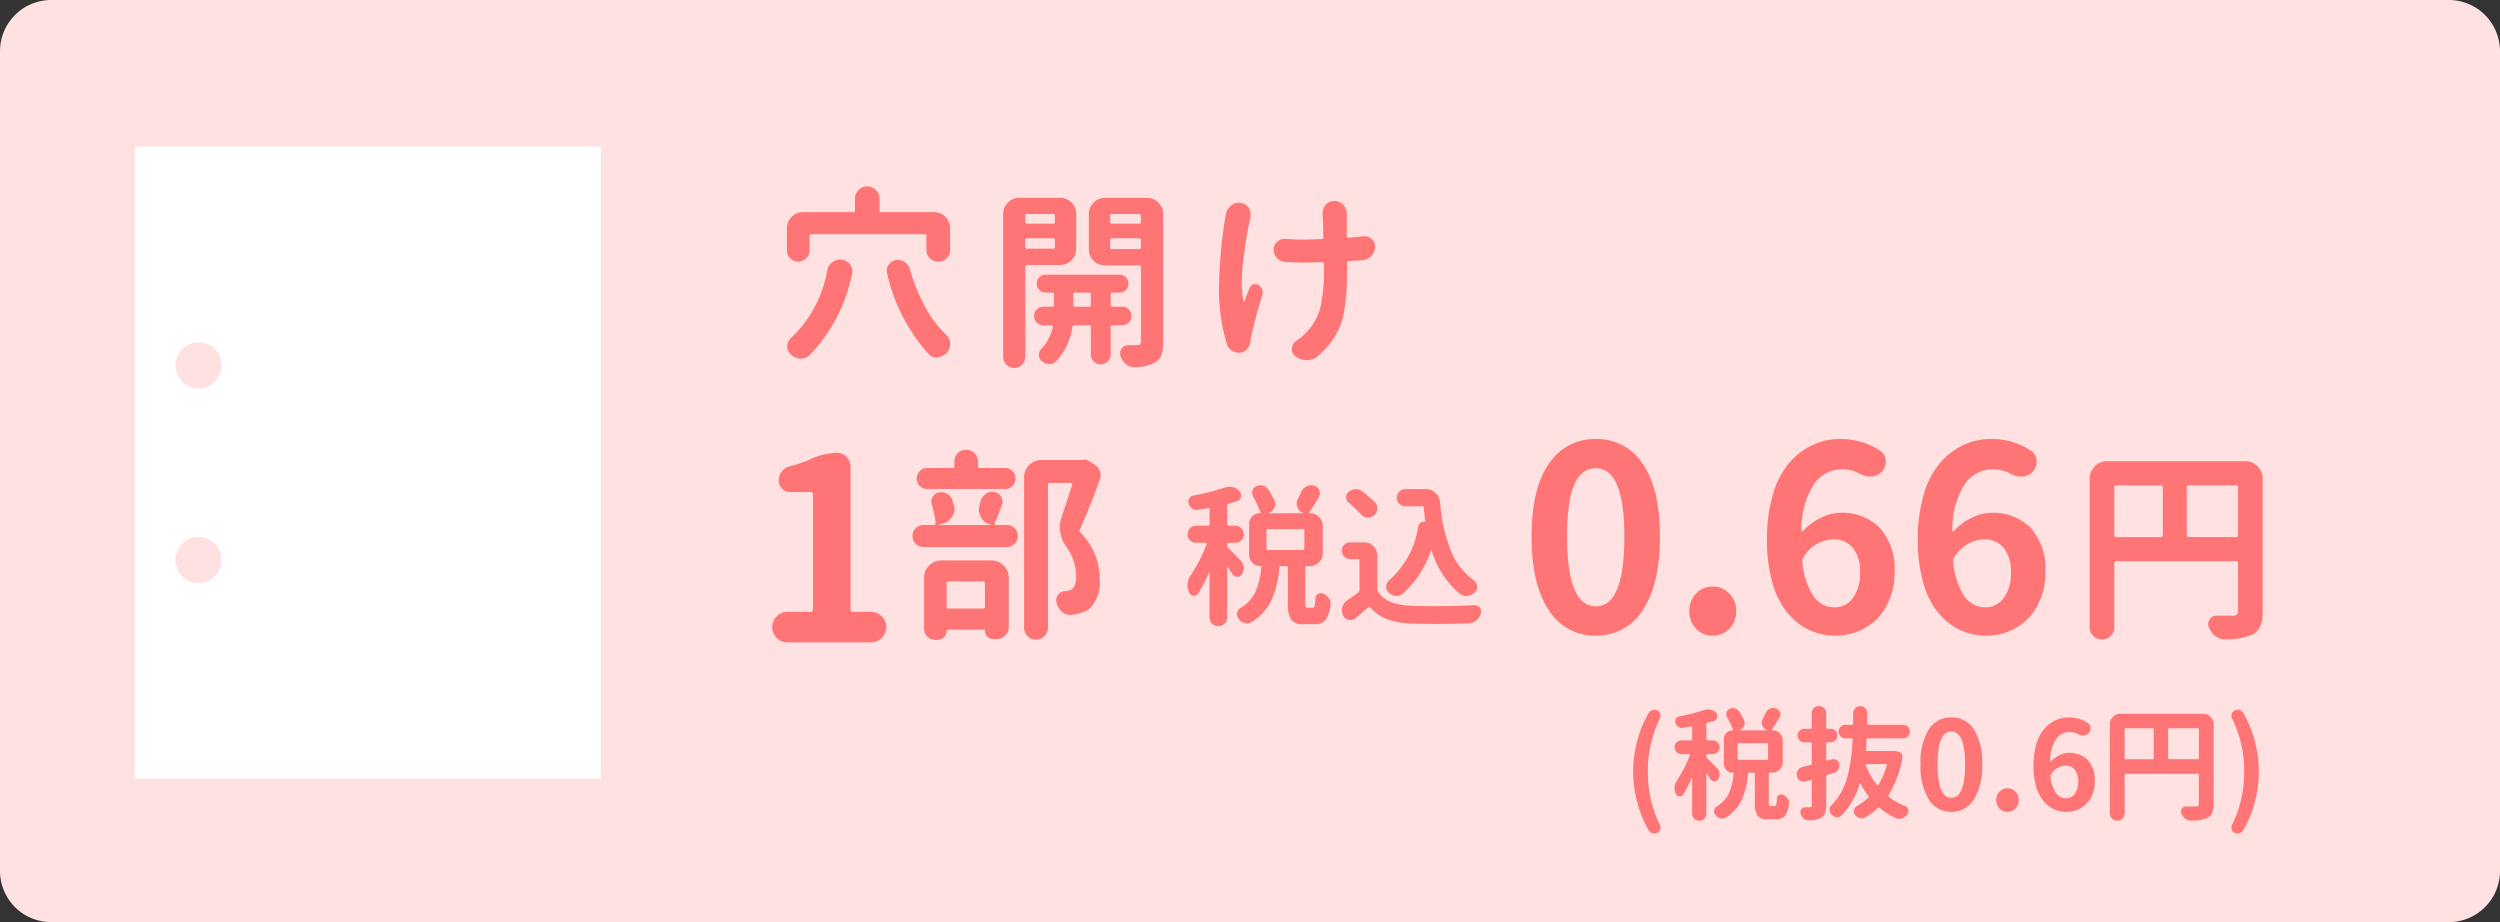 <svg xmlns="http://www.w3.org/2000/svg" width="244" height="90" viewBox="0 0 244 90">
  <rect x="0" y="0" width="244" height="90" fill="#333333" stroke="none"/>
  <g id="グループ_637" data-name="グループ 637" transform="translate(-952.667 -1075.51)">
    <path id="パス_2529" data-name="パス 2529" d="M5,0H239a5,5,0,0,1,5,5V85a5,5,0,0,1-5,5H5a5,5,0,0,1-5-5V5A5,5,0,0,1,5,0Z" transform="translate(952.667 1075.51)" fill="#ffe1e1"/>
    <path id="パス_2537" data-name="パス 2537" d="M3.746-11.438a.16.16,0,0,0-.181.181v1.394a1.062,1.062,0,0,1-.326.778,1.062,1.062,0,0,1-.778.326,1.062,1.062,0,0,1-.778-.326,1.062,1.062,0,0,1-.326-.778v-2.154a1.517,1.517,0,0,1,.461-1.113,1.517,1.517,0,0,1,1.113-.461H7.818A.16.16,0,0,0,8-13.772v-1.14a1.149,1.149,0,0,1,.353-.842,1.149,1.149,0,0,1,.842-.353,1.149,1.149,0,0,1,.842.353,1.149,1.149,0,0,1,.353.842v1.14a.16.16,0,0,0,.181.181h5.14a1.517,1.517,0,0,1,1.113.461,1.517,1.517,0,0,1,.461,1.113v2.1a1.119,1.119,0,0,1-.335.823,1.119,1.119,0,0,1-.823.335,1.119,1.119,0,0,1-.823-.335,1.119,1.119,0,0,1-.335-.823v-1.339a.16.16,0,0,0-.181-.181ZM5.3-7.927a1.32,1.32,0,0,1,.525-.8,1.289,1.289,0,0,1,.742-.235.921.921,0,0,1,.181.018,1.053,1.053,0,0,1,.778.471,1.008,1.008,0,0,1,.217.615,1.122,1.122,0,0,1-.036.271A15.686,15.686,0,0,1,3.529.4a1.181,1.181,0,0,1-.778.308H2.606A1.443,1.443,0,0,1,1.719.271a1,1,0,0,1-.326-.76,1.047,1.047,0,0,1,.38-.832A11.9,11.9,0,0,0,5.3-7.927Zm5.846.344a.82.82,0,0,1-.054-.29,1.048,1.048,0,0,1,.163-.543,1.137,1.137,0,0,1,.706-.489,1.789,1.789,0,0,1,.253-.018,1.113,1.113,0,0,1,.6.181,1.271,1.271,0,0,1,.543.706A17.637,17.637,0,0,0,14.93-4.2a9.978,9.978,0,0,0,1.955,2.552,1.228,1.228,0,0,1,.4.923,1.27,1.27,0,0,1-.29.814,1.386,1.386,0,0,1-.869.489A.839.839,0,0,1,15.962.6a1.064,1.064,0,0,1-.724-.29A17.334,17.334,0,0,1,11.148-7.583Zm16.363-5.646a.16.16,0,0,0-.181-.181H24.8a.16.16,0,0,0-.181.181v.579a.16.16,0,0,0,.181.181H27.33a.16.16,0,0,0,.181-.181Zm-2.9,3.022a.16.16,0,0,0,.181.181H27.33a.16.16,0,0,0,.181-.181v-.652a.16.16,0,0,0-.181-.181H24.8a.16.16,0,0,0-.181.181Zm4.977.2a1.517,1.517,0,0,1-.461,1.113,1.517,1.517,0,0,1-1.113.461H24.8a.16.16,0,0,0-.181.181v8.8a1.026,1.026,0,0,1-.317.751,1.07,1.07,0,0,1-1.52,0,1.026,1.026,0,0,1-.317-.751V-13.41a1.517,1.517,0,0,1,.461-1.113,1.517,1.517,0,0,1,1.113-.461h3.981a1.517,1.517,0,0,1,1.113.461,1.517,1.517,0,0,1,.461,1.113ZM29.3-4.542a.16.16,0,0,0,.181.181h1.357a.16.16,0,0,0,.181-.181V-5.556a.16.16,0,0,0-.181-.181H29.484a.16.16,0,0,0-.181.181Zm5.42.443a.874.874,0,0,1,.262.642.874.874,0,0,1-.262.642.853.853,0,0,1-.624.262h-.959a.16.16,0,0,0-.181.181V.29a.94.94,0,0,1-.29.688.94.94,0,0,1-.688.29A.91.91,0,0,1,31.3.977.955.955,0,0,1,31.022.29v-2.66a.16.16,0,0,0-.181-.181H29.429a.2.2,0,0,0-.217.181A6.136,6.136,0,0,1,27.6,1a.914.914,0,0,1-.615.235h-.072a1.208,1.208,0,0,1-.706-.308.759.759,0,0,1-.253-.579.849.849,0,0,1,.235-.6,4.345,4.345,0,0,0,1.122-2.136.109.109,0,0,0-.027-.109.146.146,0,0,0-.118-.054h-.778a.874.874,0,0,1-.642-.262.874.874,0,0,1-.262-.642.874.874,0,0,1,.262-.642.874.874,0,0,1,.642-.262h.851a.16.16,0,0,0,.181-.181V-5.574a.144.144,0,0,0-.163-.163h-.652A.823.823,0,0,1,25.991-6a.868.868,0,0,1-.253-.624.838.838,0,0,1,.253-.615.838.838,0,0,1,.615-.253h7.221a.838.838,0,0,1,.615.253.838.838,0,0,1,.253.615A.868.868,0,0,1,34.442-6a.823.823,0,0,1-.615.262h-.706a.144.144,0,0,0-.163.163v1.032a.16.16,0,0,0,.181.181H34.1A.853.853,0,0,1,34.723-4.1ZM32.9-10.171a.16.16,0,0,0,.181.181h2.642a.16.16,0,0,0,.181-.181v-.688a.16.16,0,0,0-.181-.181H33.085a.16.16,0,0,0-.181.181Zm3-3.058a.16.16,0,0,0-.181-.181H33.085a.16.16,0,0,0-.181.181v.579a.16.16,0,0,0,.181.181h2.642a.16.16,0,0,0,.181-.181Zm.6-1.755a1.517,1.517,0,0,1,1.113.461,1.517,1.517,0,0,1,.461,1.113V-.959A3.788,3.788,0,0,1,37.89.389a1.384,1.384,0,0,1-.679.733,4.529,4.529,0,0,1-1.882.416h-.072a1.2,1.2,0,0,1-.8-.29,1.628,1.628,0,0,1-.543-.814.918.918,0,0,1-.036-.253.8.8,0,0,1,.145-.452A.726.726,0,0,1,34.641-.6h.29q.416,0,.6-.018a.421.421,0,0,0,.3-.081.39.39,0,0,0,.081-.281V-8.216a.16.16,0,0,0-.181-.181H32.4a1.517,1.517,0,0,1-1.113-.461,1.517,1.517,0,0,1-.461-1.113V-13.41a1.517,1.517,0,0,1,.461-1.113,1.517,1.517,0,0,1,1.113-.461Zm7.672,1.719a1.423,1.423,0,0,1,.489-.923,1.186,1.186,0,0,1,.814-.326.6.6,0,0,1,.145.018,1.052,1.052,0,0,1,.8.489,1.179,1.179,0,0,1,.2.652,1.421,1.421,0,0,1-.036.308q-.018.09-.036.163a39.876,39.876,0,0,0-.67,4.235,15.8,15.8,0,0,0-.127,1.918A9.358,9.358,0,0,0,45.914-4.9q0,.036.045.045T46-4.886q.09-.217.271-.679t.253-.642a.517.517,0,0,1,.353-.335.581.581,0,0,1,.5.063.9.9,0,0,1,.362.452.82.82,0,0,1,.054.29.682.682,0,0,1-.054.271q-.633,2.045-1.032,3.837a4.043,4.043,0,0,0-.109.615,1.331,1.331,0,0,1-.308.76,1.03,1.03,0,0,1-.67.38H45.48a1.248,1.248,0,0,1-.706-.217,1.063,1.063,0,0,1-.489-.67,18.669,18.669,0,0,1-.76-4.959,45.409,45.409,0,0,1,.615-7.33Zm13.41,2.027h.145a.986.986,0,0,1,.67.253.926.926,0,0,1,.362.76,1.308,1.308,0,0,1-.362.9,1.226,1.226,0,0,1-.851.416q-.615.054-1.357.09a.173.173,0,0,0-.163.2v.579q0,1.3-.054,2.172a18.147,18.147,0,0,1-.217,1.846,7.523,7.523,0,0,1-.471,1.7,7.185,7.185,0,0,1-.842,1.448A7.494,7.494,0,0,1,53.135.489a1.581,1.581,0,0,1-1.013.362h-.072a1.82,1.82,0,0,1-1.086-.4.839.839,0,0,1-.326-.67.2.2,0,0,1,.018-.09.947.947,0,0,1,.434-.742,5.311,5.311,0,0,0,.959-.8,5.49,5.49,0,0,0,1.366-2.416,15.66,15.66,0,0,0,.353-3.773v-.489a.174.174,0,0,0-.054-.127.174.174,0,0,0-.127-.054q-1.213.036-1.882.036-.579,0-1.665-.054a1.184,1.184,0,0,1-.832-.371,1.164,1.164,0,0,1-.344-.842.98.98,0,0,1,.344-.76,1.064,1.064,0,0,1,.724-.29.2.2,0,0,1,.09.018q.778.054,1.629.054.652,0,1.882-.036.2,0,.181-.181-.018-1.412-.072-2.226a.3.3,0,0,1-.018-.09,1.248,1.248,0,0,1,.308-.832,1.028,1.028,0,0,1,.832-.4,1.172,1.172,0,0,1,.9.4,1.28,1.28,0,0,1,.344.887l-.018,2.136a.146.146,0,0,0,.054.118.192.192,0,0,0,.127.045Q56.936-11.148,57.587-11.239Z" transform="translate(1028.113 1109.807)" fill="#ff7474"/>
    <path id="パス_2552" data-name="パス 2552" d="M0,0H45.478V61.72H0Z" transform="translate(965.827 1089.807)" fill="#fff"/>
    <path id="パス_101" data-name="パス 101" d="M994,1111.171a2.25,2.25,0,1,1-2.25-2.25,2.25,2.25,0,0,1,2.25,2.25" transform="translate(-19.705)" fill="#ffe1e1"/>
    <path id="パス_102" data-name="パス 102" d="M994,1130.162a2.25,2.25,0,1,1-2.25-2.25,2.249,2.249,0,0,1,2.25,2.25" transform="translate(-19.705)" fill="#ffe1e1"/>
    <path id="パス_2530" data-name="パス 2530" d="M3.633,1.453a.543.543,0,0,1,.059.246.531.531,0,0,1-.035.188.533.533,0,0,1-.293.328.7.7,0,0,1-.27.059.685.685,0,0,1-.586-.34,11.621,11.621,0,0,1-1.488-5.7A11.556,11.556,0,0,1,2.508-9.457a.615.615,0,0,1,.375-.3A.664.664,0,0,1,3.094-9.8a.7.7,0,0,1,.27.059.533.533,0,0,1,.293.316.531.531,0,0,1,.035.188.618.618,0,0,1-.059.258,11.47,11.47,0,0,0-1.184,5.2A11.522,11.522,0,0,0,3.633,1.453Zm5.59-5.52a.829.829,0,0,1,.223.574.871.871,0,0,1-.152.5.433.433,0,0,1-.352.176.09.09,0,0,1-.035-.012.432.432,0,0,1-.363-.223q-.141-.234-.316-.5a.034.034,0,0,0-.041-.018.036.036,0,0,0-.029.041V.34a.669.669,0,0,1-.2.492.662.662,0,0,1-.486.2.681.681,0,0,1-.492-.2A.659.659,0,0,1,6.773.34v-3.5q0-.012-.018-.018t-.018.018a12.31,12.31,0,0,1-.844,1.641.336.336,0,0,1-.3.176H5.531a.408.408,0,0,1-.352-.246,1.264,1.264,0,0,1-.129-.551v-.094a1.257,1.257,0,0,1,.211-.621A12.944,12.944,0,0,0,6.551-5.367a.077.077,0,0,0-.012-.07.079.079,0,0,0-.07-.035H5.73a.645.645,0,0,1-.475-.193.638.638,0,0,1-.193-.469.658.658,0,0,1,.193-.475.636.636,0,0,1,.475-.2h.926a.1.1,0,0,0,.117-.117V-8.074a.1.1,0,0,0-.029-.076.1.1,0,0,0-.076-.029q-.422.082-.773.141a.543.543,0,0,1-.105.012.639.639,0,0,1-.352-.105.822.822,0,0,1-.293-.375.727.727,0,0,1-.023-.176.52.52,0,0,1,.059-.234A.4.4,0,0,1,5.5-9.152a17.851,17.851,0,0,0,2.473-.633,1.141,1.141,0,0,1,.363-.059.976.976,0,0,1,.258.035.948.948,0,0,1,.527.316.467.467,0,0,1,.117.3.854.854,0,0,1-.012.141.465.465,0,0,1-.316.34q-.316.094-.633.176a.147.147,0,0,0-.117.152v1.453a.1.1,0,0,0,.117.117h.5a.636.636,0,0,1,.475.2.658.658,0,0,1,.193.475.638.638,0,0,1-.193.469.645.645,0,0,1-.475.193h-.5a.1.1,0,0,0-.117.117v.117a.244.244,0,0,0,.094.188Q8.566-4.758,9.223-4.066Zm4.84-.844a.1.1,0,0,0,.117-.117V-6.422a.1.1,0,0,0-.117-.117h-2.73a.1.1,0,0,0-.117.117v1.395a.1.1,0,0,0,.117.117ZM14.438-.4h.387q.105,0,.152-.146a3,3,0,0,0,.07-.615.364.364,0,0,1,.211-.316.431.431,0,0,1,.211-.059.531.531,0,0,1,.188.035.981.981,0,0,1,.434.363.669.669,0,0,1,.141.41.436.436,0,0,1-.012.105,2.356,2.356,0,0,1-.4,1.189,1.06,1.06,0,0,1-.844.322h-.8A1.22,1.22,0,0,1,13.148.539a2.393,2.393,0,0,1-.258-1.324V-3.539a.1.1,0,0,0-.117-.117H12.34a.1.1,0,0,0-.117.117A7.9,7.9,0,0,1,11.607-.99,3.927,3.927,0,0,1,10.02.727.656.656,0,0,1,9.691.82a.563.563,0,0,1-.2-.035A.837.837,0,0,1,9.035.457a.544.544,0,0,1-.117-.34A.6.6,0,0,1,8.93,0,.569.569,0,0,1,9.2-.387a2.9,2.9,0,0,0,1.172-1.277,6.059,6.059,0,0,0,.445-1.9q.012-.094-.094-.094a.823.823,0,0,1-.6-.252.837.837,0,0,1-.252-.615V-6.949a.81.81,0,0,1,.24-.586.781.781,0,0,1,.58-.246.072.072,0,0,0,.059-.029.048.048,0,0,0,.012-.053,10.473,10.473,0,0,0-.586-1.219.624.624,0,0,1-.07-.281.771.771,0,0,1,.023-.187.528.528,0,0,1,.316-.34.722.722,0,0,1,.3-.07.664.664,0,0,1,.211.035.748.748,0,0,1,.422.316q.258.422.445.809a.638.638,0,0,1,.082.3.7.7,0,0,1-.059.27.751.751,0,0,1-.422.41v.023a.01.01,0,0,0,.012.012h2.637a.01.01,0,0,0,.012-.012.034.034,0,0,0-.012-.023.7.7,0,0,1-.445-.445.726.726,0,0,1-.059-.281.741.741,0,0,1,.094-.352q.141-.281.27-.551a.84.84,0,0,1,.422-.445.825.825,0,0,1,.352-.082.72.72,0,0,1,.246.047.563.563,0,0,1,.387.363.6.6,0,0,1,.047.223.539.539,0,0,1-.094.3q-.41.7-.727,1.16a.074.074,0,0,0,.006.064.058.058,0,0,0,.053.029.94.94,0,0,1,.7.293.969.969,0,0,1,.287.7v2.109a.982.982,0,0,1-.3.721.982.982,0,0,1-.721.3h-.223a.1.1,0,0,0-.117.117V-.8a.919.919,0,0,0,.035.334Q14.32-.4,14.438-.4Zm5.52-3.035a.145.145,0,0,0-.105.152V-.516a2.274,2.274,0,0,1-.117.826.912.912,0,0,1-.4.451A2.885,2.885,0,0,1,18.188,1h-.035a.73.73,0,0,1-.48-.176.916.916,0,0,1-.316-.48A.442.442,0,0,1,17.332.2a.468.468,0,0,1,.094-.281.437.437,0,0,1,.375-.2h.422A.23.23,0,0,0,18.4-.334a.252.252,0,0,0,.047-.17V-2.859a.079.079,0,0,0-.035-.07.1.1,0,0,0-.082-.012l-.434.129a.664.664,0,0,1-.211.035.7.7,0,0,1-.352-.094A.686.686,0,0,1,17-3.328a.6.6,0,0,1-.023-.164.739.739,0,0,1,.117-.4.728.728,0,0,1,.469-.328q.363-.094.762-.187a.147.147,0,0,0,.117-.152V-6.5a.1.1,0,0,0-.117-.117h-.609a.632.632,0,0,1-.463-.193.638.638,0,0,1-.193-.469.638.638,0,0,1,.193-.469.632.632,0,0,1,.463-.193h.609a.1.1,0,0,0,.117-.117V-9.457a.678.678,0,0,1,.205-.5.678.678,0,0,1,.5-.205.678.678,0,0,1,.5.205.678.678,0,0,1,.205.5v1.406a.093.093,0,0,0,.105.105h.316a.645.645,0,0,1,.475.193.638.638,0,0,1,.193.469.638.638,0,0,1-.193.469.645.645,0,0,1-.475.193h-.316a.093.093,0,0,0-.105.105v1.582a.094.094,0,0,0,.035.076.071.071,0,0,0,.07.018l.445-.117a.557.557,0,0,1,.152-.023.6.6,0,0,1,.316.094.545.545,0,0,1,.258.41.6.6,0,0,1,.012.117.739.739,0,0,1-.117.4.734.734,0,0,1-.422.328Zm5.813-.949a.088.088,0,0,0-.018-.082.084.084,0,0,0-.064-.035h-1.9a.084.084,0,0,0-.064.035.054.054,0,0,0-.006.07,7.151,7.151,0,0,0,1.09,1.945.106.106,0,0,0,.076.035.074.074,0,0,0,.064-.035A7.626,7.626,0,0,0,25.77-4.383ZM26.3-5.777a1.245,1.245,0,0,1,.176-.012.935.935,0,0,1,.246.035l.211.059a.505.505,0,0,1,.287.217.466.466,0,0,1,.064.346,9.991,9.991,0,0,1-1.348,3.668.111.111,0,0,0,.035.164,6.406,6.406,0,0,0,1.582.891.465.465,0,0,1,.3.352.557.557,0,0,1,.023.152.548.548,0,0,1-.105.316A1.011,1.011,0,0,1,27.258.8a.783.783,0,0,1-.27.047.913.913,0,0,1-.34-.07,7.238,7.238,0,0,1-1.582-1,.113.113,0,0,0-.164,0A6.427,6.427,0,0,1,23.66.7.676.676,0,0,1,23.32.8a.631.631,0,0,1-.2-.035.837.837,0,0,1-.457-.328.565.565,0,0,1-.105-.328.344.344,0,0,1,.023-.129.531.531,0,0,1,.281-.387,5.7,5.7,0,0,0,1.1-.809.107.107,0,0,0,.012-.164,8.243,8.243,0,0,1-.762-1.207q-.012-.023-.047-.018a.059.059,0,0,0-.047.029A7.584,7.584,0,0,1,21.375.5a.6.6,0,0,1-.422.176h-.07a.807.807,0,0,1-.492-.234.694.694,0,0,1-.2-.492.608.608,0,0,1,.188-.445,6.115,6.115,0,0,0,1.512-2.666,16.478,16.478,0,0,0,.539-3.732.081.081,0,0,0-.023-.082.112.112,0,0,0-.082-.035h-.6a.632.632,0,0,1-.463-.193.638.638,0,0,1-.193-.469.638.638,0,0,1,.193-.469.632.632,0,0,1,.463-.193h.633a.1.1,0,0,0,.117-.117q.012-.422.012-1.008a.669.669,0,0,1,.2-.492.662.662,0,0,1,.486-.2.662.662,0,0,1,.486.2.655.655,0,0,1,.2.48q0,.152-.012,1.02a.108.108,0,0,0,.035.088.124.124,0,0,0,.082.029h3.4a.632.632,0,0,1,.463.193.638.638,0,0,1,.193.469.638.638,0,0,1-.193.469.632.632,0,0,1-.463.193H23.93a.116.116,0,0,0-.129.117q-.035.621-.07,1a.119.119,0,0,0,.029.088.1.1,0,0,0,.076.029H26.3ZM32.074.164a2.528,2.528,0,0,1-2.2-1.2,6.136,6.136,0,0,1-.809-3.445,5.957,5.957,0,0,1,.809-3.41,2.548,2.548,0,0,1,2.2-1.16,2.53,2.53,0,0,1,2.2,1.166,6,6,0,0,1,.8,3.4,6.136,6.136,0,0,1-.809,3.445A2.518,2.518,0,0,1,32.074.164Zm0-1.371q1.336,0,1.336-3.27,0-3.2-1.336-3.2a.967.967,0,0,0-.539.152,1.321,1.321,0,0,0-.422.51,3.284,3.284,0,0,0-.287,1,10.186,10.186,0,0,0-.1,1.541Q30.727-1.207,32.074-1.207ZM37.547.164a1.028,1.028,0,0,1-.779-.328,1.147,1.147,0,0,1-.311-.82,1.147,1.147,0,0,1,.311-.82,1.028,1.028,0,0,1,.779-.328,1.047,1.047,0,0,1,.785.328,1.135,1.135,0,0,1,.316.82,1.135,1.135,0,0,1-.316.82A1.047,1.047,0,0,1,37.547.164ZM43.254-1.16a1.049,1.049,0,0,0,.855-.428,1.908,1.908,0,0,0,.34-1.213,1.739,1.739,0,0,0-.334-1.154,1.157,1.157,0,0,0-.932-.393A1.675,1.675,0,0,0,41.8-3.5a.254.254,0,0,0-.047.211,3.341,3.341,0,0,0,.521,1.617A1.187,1.187,0,0,0,43.254-1.16ZM45.4-8.5a.584.584,0,0,1,.258.516.662.662,0,0,1-.187.469.713.713,0,0,1-.48.223H44.93a.9.9,0,0,1-.48-.129,1.78,1.78,0,0,0-.82-.211,1.607,1.607,0,0,0-1.33.68,3.944,3.944,0,0,0-.592,2.191.038.038,0,0,0,.023.035.038.038,0,0,0,.047-.012,2.709,2.709,0,0,1,.838-.621,2.1,2.1,0,0,1,.908-.234,2.479,2.479,0,0,1,1.852.7A2.859,2.859,0,0,1,46.066-2.8a3.191,3.191,0,0,1-.381,1.576A2.593,2.593,0,0,1,44.672-.187a2.8,2.8,0,0,1-1.383.352A2.835,2.835,0,0,1,42.07-.1a2.994,2.994,0,0,1-1.014-.8,3.829,3.829,0,0,1-.709-1.412,7.173,7.173,0,0,1-.258-2.016,7.363,7.363,0,0,1,.281-2.127,3.925,3.925,0,0,1,.768-1.482,3.328,3.328,0,0,1,1.09-.832,3.028,3.028,0,0,1,1.295-.281A3.321,3.321,0,0,1,45.4-8.5Zm7.828,3.41a.1.1,0,0,0,.117.117h2.766a.1.1,0,0,0,.117-.117V-7.875a.1.1,0,0,0-.117-.117H53.344a.1.1,0,0,0-.117.117ZM49.1-7.992a.1.1,0,0,0-.117.117v2.789a.1.1,0,0,0,.117.117h2.6a.1.1,0,0,0,.117-.117V-7.875a.1.1,0,0,0-.117-.117ZM56.648-9.41a.982.982,0,0,1,.721.3.982.982,0,0,1,.3.721V-.633a2.254,2.254,0,0,1-.146.908,1.017,1.017,0,0,1-.521.5,3.914,3.914,0,0,1-1.512.246h-.023A.936.936,0,0,1,54.9.832,1.178,1.178,0,0,1,54.516.3.531.531,0,0,1,54.48.117a.452.452,0,0,1,.094-.27.441.441,0,0,1,.387-.211h.961a.343.343,0,0,0,.234-.064.283.283,0,0,0,.07-.217V-3.434a.1.1,0,0,0-.117-.117H49.1a.1.1,0,0,0-.117.117V.316a.688.688,0,0,1-.211.5.721.721,0,0,1-1.02,0,.688.688,0,0,1-.211-.5V-8.391a.982.982,0,0,1,.3-.721.982.982,0,0,1,.721-.3ZM60.574,1.934a.657.657,0,0,1-.574.34.644.644,0,0,1-.27-.059.491.491,0,0,1-.293-.316.531.531,0,0,1-.035-.187.618.618,0,0,1,.059-.258,11.522,11.522,0,0,0,1.184-5.227,11.47,11.47,0,0,0-1.184-5.2.618.618,0,0,1-.059-.258.531.531,0,0,1,.035-.187.491.491,0,0,1,.293-.316A.644.644,0,0,1,60-9.8a.664.664,0,0,1,.211.035.614.614,0,0,1,.363.3,11.443,11.443,0,0,1,1.5,5.689A11.507,11.507,0,0,1,60.574,1.934Z" transform="translate(1111.049 1154.583)" fill="#ff7474"/>
    <path id="パス_2531" data-name="パス 2531" d="M11.113-8.477a.173.173,0,0,0,.2.2h4.609a.173.173,0,0,0,.2-.2v-4.648a.173.173,0,0,0-.2-.2H11.309a.173.173,0,0,0-.2.2ZM4.238-13.32a.173.173,0,0,0-.2.2v4.648a.173.173,0,0,0,.2.2H8.574a.173.173,0,0,0,.2-.2v-4.648a.173.173,0,0,0-.2-.2Zm12.578-2.363a1.637,1.637,0,0,1,1.2.5,1.637,1.637,0,0,1,.5,1.2v12.93A3.757,3.757,0,0,1,18.271.459a1.7,1.7,0,0,1-.869.83,6.523,6.523,0,0,1-2.52.41h-.039a1.56,1.56,0,0,1-.937-.312,1.963,1.963,0,0,1-.645-.879A.885.885,0,0,1,13.2.2a.753.753,0,0,1,.156-.449A.735.735,0,0,1,14-.605h1.6A.572.572,0,0,0,16-.713a.472.472,0,0,0,.117-.361V-5.723a.173.173,0,0,0-.2-.2H4.238a.173.173,0,0,0-.2.2V.527a1.146,1.146,0,0,1-.352.84,1.158,1.158,0,0,1-.85.352,1.158,1.158,0,0,1-.85-.352,1.146,1.146,0,0,1-.352-.84V-13.984a1.637,1.637,0,0,1,.5-1.2,1.637,1.637,0,0,1,1.2-.5Z" transform="translate(1154.984 1136.205)" fill="#ff7474"/>
    <path id="パス_2532" data-name="パス 2532" d="M1,1V18H17V1H1M0,0H18V19H0Z" transform="translate(1156.049 1120)" fill="rgba(0,0,0,0)"/>
    <path id="パス_2535" data-name="パス 2535" d="M7.373.342a5.266,5.266,0,0,1-4.59-2.49Q1.1-4.639,1.1-9.326t1.685-7.1a5.308,5.308,0,0,1,4.59-2.417,5.27,5.27,0,0,1,4.578,2.429q1.672,2.429,1.672,7.092,0,4.688-1.685,7.178A5.245,5.245,0,0,1,7.373.342Zm0-2.856q2.783,0,2.783-6.812,0-6.665-2.783-6.665a2.015,2.015,0,0,0-1.123.317,2.752,2.752,0,0,0-.879,1.062,6.842,6.842,0,0,0-.6,2.075,21.222,21.222,0,0,0-.208,3.21Q4.565-2.515,7.373-2.515ZM18.774.342a2.142,2.142,0,0,1-1.624-.684A2.389,2.389,0,0,1,16.5-2.051a2.389,2.389,0,0,1,.647-1.709,2.142,2.142,0,0,1,1.624-.684,2.181,2.181,0,0,1,1.636.684,2.364,2.364,0,0,1,.659,1.709A2.364,2.364,0,0,1,20.41-.342,2.181,2.181,0,0,1,18.774.342Zm11.89-2.759a2.186,2.186,0,0,0,1.782-.891,3.974,3.974,0,0,0,.708-2.527,3.623,3.623,0,0,0-.7-2.4,2.41,2.41,0,0,0-1.941-.818A3.49,3.49,0,0,0,27.637-7.3a.529.529,0,0,0-.1.439,6.961,6.961,0,0,0,1.086,3.369A2.473,2.473,0,0,0,30.664-2.417ZM35.132-17.7a1.217,1.217,0,0,1,.537,1.074,1.378,1.378,0,0,1-.391.977,1.486,1.486,0,0,1-1,.464h-.122a1.881,1.881,0,0,1-1-.269,3.708,3.708,0,0,0-1.709-.439,3.349,3.349,0,0,0-2.771,1.416,8.216,8.216,0,0,0-1.233,4.565.078.078,0,0,0,.049.073.08.08,0,0,0,.1-.024,5.644,5.644,0,0,1,1.746-1.294,4.384,4.384,0,0,1,1.892-.488,5.165,5.165,0,0,1,3.857,1.465,5.957,5.957,0,0,1,1.44,4.346,6.648,6.648,0,0,1-.793,3.284A5.4,5.4,0,0,1,33.618-.391a5.833,5.833,0,0,1-2.881.732A5.907,5.907,0,0,1,28.2-.208a6.237,6.237,0,0,1-2.112-1.66A7.978,7.978,0,0,1,24.609-4.81a14.943,14.943,0,0,1-.537-4.2,15.34,15.34,0,0,1,.586-4.431,8.177,8.177,0,0,1,1.6-3.088,6.933,6.933,0,0,1,2.271-1.733,6.308,6.308,0,0,1,2.7-.586A6.919,6.919,0,0,1,35.132-17.7ZM45.386-2.417a2.186,2.186,0,0,0,1.782-.891,3.974,3.974,0,0,0,.708-2.527,3.623,3.623,0,0,0-.7-2.4,2.41,2.41,0,0,0-1.941-.818A3.49,3.49,0,0,0,42.358-7.3a.529.529,0,0,0-.1.439,6.961,6.961,0,0,0,1.086,3.369A2.473,2.473,0,0,0,45.386-2.417ZM49.854-17.7a1.217,1.217,0,0,1,.537,1.074,1.378,1.378,0,0,1-.391.977,1.486,1.486,0,0,1-1,.464h-.122a1.881,1.881,0,0,1-1-.269,3.708,3.708,0,0,0-1.709-.439A3.349,3.349,0,0,0,43.4-14.478a8.216,8.216,0,0,0-1.233,4.565.078.078,0,0,0,.049.073.08.08,0,0,0,.1-.024,5.644,5.644,0,0,1,1.746-1.294,4.384,4.384,0,0,1,1.892-.488A5.165,5.165,0,0,1,49.8-10.181a5.957,5.957,0,0,1,1.44,4.346,6.648,6.648,0,0,1-.793,3.284A5.4,5.4,0,0,1,48.34-.391a5.833,5.833,0,0,1-2.881.732A5.907,5.907,0,0,1,42.92-.208a6.237,6.237,0,0,1-2.112-1.66A7.978,7.978,0,0,1,39.331-4.81a14.943,14.943,0,0,1-.537-4.2,15.34,15.34,0,0,1,.586-4.431,8.177,8.177,0,0,1,1.6-3.088,6.933,6.933,0,0,1,2.271-1.733,6.308,6.308,0,0,1,2.7-.586A6.919,6.919,0,0,1,49.854-17.7Z" transform="translate(1101.049 1137.205)" fill="#ff7474"/>
    <path id="パス_2538" data-name="パス 2538" d="M5.859-5.083a1.036,1.036,0,0,1,.278.718,1.089,1.089,0,0,1-.19.63.541.541,0,0,1-.439.22.112.112,0,0,1-.044-.015.539.539,0,0,1-.454-.278q-.176-.293-.4-.63a.042.042,0,0,0-.051-.022.045.045,0,0,0-.037.051V.425a.836.836,0,0,1-.249.615.827.827,0,0,1-.608.249.852.852,0,0,1-.615-.249A.824.824,0,0,1,2.8.425v-4.38q0-.015-.022-.022t-.022.022A15.388,15.388,0,0,1,1.7-1.9a.419.419,0,0,1-.381.22H1.245a.51.51,0,0,1-.439-.308,1.58,1.58,0,0,1-.161-.688V-2.8a1.571,1.571,0,0,1,.264-.776A16.18,16.18,0,0,0,2.52-6.709.1.1,0,0,0,2.5-6.8a.1.1,0,0,0-.088-.044H1.494A.807.807,0,0,1,.9-7.083a.8.8,0,0,1-.242-.586A.822.822,0,0,1,.9-8.262a.8.8,0,0,1,.593-.249H2.651A.129.129,0,0,0,2.8-8.657v-1.436a.129.129,0,0,0-.037-.1.129.129,0,0,0-.1-.037q-.527.1-.967.176a.679.679,0,0,1-.132.015.8.8,0,0,1-.439-.132,1.027,1.027,0,0,1-.366-.469.908.908,0,0,1-.029-.22.65.65,0,0,1,.073-.293.5.5,0,0,1,.4-.293,22.314,22.314,0,0,0,3.091-.791,1.427,1.427,0,0,1,.454-.073,1.22,1.22,0,0,1,.322.044,1.185,1.185,0,0,1,.659.4.583.583,0,0,1,.146.381,1.068,1.068,0,0,1-.015.176.581.581,0,0,1-.4.425q-.4.117-.791.22a.184.184,0,0,0-.146.19v1.816a.129.129,0,0,0,.146.146H5.3a.8.8,0,0,1,.593.249.822.822,0,0,1,.242.593.8.8,0,0,1-.242.586.807.807,0,0,1-.593.242h-.63a.129.129,0,0,0-.146.146v.146a.305.305,0,0,0,.117.234Q5.039-5.947,5.859-5.083Zm6.05-1.055a.129.129,0,0,0,.146-.146V-8.027a.129.129,0,0,0-.146-.146H8.5a.129.129,0,0,0-.146.146v1.743a.129.129,0,0,0,.146.146ZM12.378-.5h.483q.132,0,.19-.183a3.75,3.75,0,0,0,.088-.769.455.455,0,0,1,.264-.4.539.539,0,0,1,.264-.073.663.663,0,0,1,.234.044,1.227,1.227,0,0,1,.542.454.836.836,0,0,1,.176.513.545.545,0,0,1-.015.132,2.945,2.945,0,0,1-.5,1.487,1.325,1.325,0,0,1-1.055.4h-1A1.525,1.525,0,0,1,10.767.674a2.991,2.991,0,0,1-.322-1.655V-4.424A.129.129,0,0,0,10.3-4.57H9.756a.129.129,0,0,0-.146.146A9.871,9.871,0,0,1,8.84-1.238,4.909,4.909,0,0,1,6.855.908a.82.82,0,0,1-.41.117A.7.7,0,0,1,6.2.981a1.046,1.046,0,0,1-.571-.41A.68.68,0,0,1,5.479.146.745.745,0,0,1,5.493,0,.711.711,0,0,1,5.83-.483a3.626,3.626,0,0,0,1.465-1.6,7.574,7.574,0,0,0,.557-2.373q.015-.117-.117-.117a1.029,1.029,0,0,1-.754-.315,1.046,1.046,0,0,1-.315-.769V-8.687a1.012,1.012,0,0,1,.3-.732.976.976,0,0,1,.725-.308.09.09,0,0,0,.073-.037.06.06,0,0,0,.015-.066,13.091,13.091,0,0,0-.732-1.523.78.78,0,0,1-.088-.352.963.963,0,0,1,.029-.234.659.659,0,0,1,.4-.425.9.9,0,0,1,.381-.088.829.829,0,0,1,.264.044.934.934,0,0,1,.527.4q.322.527.557,1.011a.8.8,0,0,1,.1.381.875.875,0,0,1-.073.337.939.939,0,0,1-.527.513v.029a.013.013,0,0,0,.015.015h3.3a.013.013,0,0,0,.015-.015.042.042,0,0,0-.015-.029.878.878,0,0,1-.557-.557.908.908,0,0,1-.073-.352.927.927,0,0,1,.117-.439q.176-.352.337-.688a1.05,1.05,0,0,1,.527-.557,1.031,1.031,0,0,1,.439-.1.9.9,0,0,1,.308.059.7.7,0,0,1,.483.454.75.75,0,0,1,.059.278.673.673,0,0,1-.117.381q-.513.879-.908,1.45a.093.093,0,0,0,.007.081.072.072,0,0,0,.066.037,1.175,1.175,0,0,1,.872.366,1.211,1.211,0,0,1,.359.879v2.637a1.228,1.228,0,0,1-.374.9,1.228,1.228,0,0,1-.9.374H12.29a.129.129,0,0,0-.146.146V-1a1.149,1.149,0,0,0,.044.417Q12.231-.5,12.378-.5Zm10.8-7.954a.534.534,0,0,1,.22-.344.538.538,0,0,1,.4-.1.06.06,0,0,0,.044-.015.042.042,0,0,0,.015-.029q-.1-.806-.146-1.318a.145.145,0,0,0-.161-.146H21.914a.807.807,0,0,1-.593-.242.807.807,0,0,1-.242-.593.807.807,0,0,1,.242-.593.807.807,0,0,1,.593-.242h2.007a1.308,1.308,0,0,1,.93.366,1.419,1.419,0,0,1,.447.908,16.29,16.29,0,0,0,1,4.607,6.635,6.635,0,0,0,2.307,3.025.736.736,0,0,1,.308.557.241.241,0,0,1,.015.073.672.672,0,0,1-.22.513,1.3,1.3,0,0,1-.718.366.745.745,0,0,1-.146.015.993.993,0,0,1-.6-.205,8.68,8.68,0,0,1-2.754-4.219q-.015-.044-.044-.044a.047.047,0,0,0-.044.029,9.9,9.9,0,0,1-2.725,4.2.879.879,0,0,1-.6.234.325.325,0,0,1-.1-.015,1.073,1.073,0,0,1-.7-.322.76.76,0,0,1-.234-.557.807.807,0,0,1,.293-.645A8.661,8.661,0,0,0,23.174-8.452ZM18.94-10.781a.777.777,0,0,1,.234.571v.073a.868.868,0,0,1-.337.63A.835.835,0,0,1,18.3-9.3h-.117a.953.953,0,0,1-.615-.322,11.873,11.873,0,0,0-1.172-1.128.653.653,0,0,1-.264-.542.652.652,0,0,1,.249-.527,1.12,1.12,0,0,1,.674-.249h.029a1.05,1.05,0,0,1,.645.22A13.728,13.728,0,0,1,18.94-10.781Zm-1.04,3.9a1.228,1.228,0,0,1,.9.374,1.228,1.228,0,0,1,.374.9v3.3a.487.487,0,0,0,.073.264,2.71,2.71,0,0,0,1.252.981,5.88,5.88,0,0,0,1.97.366q1.069.044,2.256.044,1.831,0,3.926-.1H28.7a.584.584,0,0,1,.483.249.6.6,0,0,1,.132.366.517.517,0,0,1-.044.205,1.317,1.317,0,0,1-.439.674,1.2,1.2,0,0,1-.732.278q-1.685.059-3.135.059-1.362,0-2.52-.044A7.529,7.529,0,0,1,20.12.615,4.112,4.112,0,0,1,18.486-.527q-.1-.117-.205-.015Q17.52.117,17.065.513a.816.816,0,0,1-.5.176,1.352,1.352,0,0,1-.19-.015A.79.79,0,0,1,15.82.22a1.161,1.161,0,0,1-.1-.469,1.275,1.275,0,0,1,.044-.337,1.169,1.169,0,0,1,.5-.659q.571-.381,1.055-.747a.278.278,0,0,0,.117-.234V-5.1a.129.129,0,0,0-.146-.146h-.762a.789.789,0,0,1-.579-.242.789.789,0,0,1-.242-.579.789.789,0,0,1,.242-.579.789.789,0,0,1,.579-.242Z" transform="translate(1067.919 1135.327)" fill="#ff7474"/>
    <path id="パス_2539" data-name="パス 2539" d="M1,1V14H29V1H1M0,0H30V15H0Z" transform="translate(1068.049 1122)" fill="rgba(0,0,0,0)"/>
    <path id="パス_2544" data-name="パス 2544" d="M9.766-15.02a1,1,0,0,1,.732.3,1,1,0,0,1,.3.732.966.966,0,0,1-.3.723,1.015,1.015,0,0,1-.732.293H2.188a1.015,1.015,0,0,1-.732-.293.966.966,0,0,1-.3-.723,1,1,0,0,1,.3-.732,1,1,0,0,1,.732-.3H4.629q.2,0,.2-.176v-.449a1.114,1.114,0,0,1,.332-.82,1.1,1.1,0,0,1,.811-.332,1.135,1.135,0,0,1,.82.332,1.1,1.1,0,0,1,.342.82v.449a.155.155,0,0,0,.176.176ZM7.813-3.75a.173.173,0,0,0-.2-.2H4.277a.173.173,0,0,0-.2.2V-1.5a.173.173,0,0,0,.2.2h3.34a.173.173,0,0,0,.2-.2ZM2.988,1.758A1.075,1.075,0,0,1,2.2,1.436,1.053,1.053,0,0,1,1.875.664V-4.3a1.637,1.637,0,0,1,.5-1.2,1.637,1.637,0,0,1,1.2-.5H8.438a1.637,1.637,0,0,1,1.2.5,1.637,1.637,0,0,1,.5,1.2V.527a1.108,1.108,0,0,1-.342.811,1.108,1.108,0,0,1-.811.342H8.652a.811.811,0,0,1-.6-.244A.788.788,0,0,1,7.813.859q0-.1-.078-.1H4.18a.086.086,0,0,0-.1.1.865.865,0,0,1-.264.635.865.865,0,0,1-.635.264ZM7.4-11.777A1.167,1.167,0,0,1,7.91-12.5a1.078,1.078,0,0,1,.605-.2.928.928,0,0,1,.254.039.945.945,0,0,1,.645.488.925.925,0,0,1,.117.449,1,1,0,0,1-.078.371q-.469,1.25-.684,1.7a.164.164,0,0,0,.02.137.115.115,0,0,0,.1.059H9.941a1.037,1.037,0,0,1,.762.313,1.037,1.037,0,0,1,.313.762,1.037,1.037,0,0,1-.312.762,1.037,1.037,0,0,1-.762.313H1.816a1.037,1.037,0,0,1-.762-.312,1.037,1.037,0,0,1-.312-.762,1.037,1.037,0,0,1,.313-.762,1.037,1.037,0,0,1,.762-.312H2.832a.157.157,0,0,0,.127-.059.207.207,0,0,0,.049-.137,12.337,12.337,0,0,0-.391-1.836.928.928,0,0,1-.039-.254.923.923,0,0,1,.137-.469.831.831,0,0,1,.566-.41.991.991,0,0,1,.273-.039A1.094,1.094,0,0,1,4.1-12.5a1.011,1.011,0,0,1,.527.605l.156.508A1.353,1.353,0,0,1,4.844-11a1.334,1.334,0,0,1-.254.762,1.606,1.606,0,0,1-1,.684l-.2.039a.056.056,0,0,0-.02.039.017.017,0,0,0,.02.02H8.34a.017.017,0,0,0,.02-.02.056.056,0,0,0-.02-.039,1.352,1.352,0,0,1-.918-.7,1.47,1.47,0,0,1-.2-.723,1.627,1.627,0,0,1,.059-.43Q7.344-11.582,7.4-11.777ZM17.324-15.8a.573.573,0,0,1,.215-.039.754.754,0,0,1,.391.117l.586.371a1.284,1.284,0,0,1,.527.645,1.559,1.559,0,0,1,.059.41,1.25,1.25,0,0,1-.078.43Q17.93-10.9,17.09-9.062a.267.267,0,0,0,.039.332,6.938,6.938,0,0,1,1.484,2.285A6.63,6.63,0,0,1,19-4.2,3.492,3.492,0,0,1,17.93-1.211a3.6,3.6,0,0,1-1.367.488q-.176.02-.391.039h-.078A1.1,1.1,0,0,1,15.313-1a1.627,1.627,0,0,1-.508-.879.737.737,0,0,1-.039-.234.829.829,0,0,1,.176-.508.852.852,0,0,1,.645-.371,1.719,1.719,0,0,0,.645-.156q.488-.293.488-1.348a4.95,4.95,0,0,0-.937-2.793,3.429,3.429,0,0,1-.664-1.934,3.007,3.007,0,0,1,.156-.957q.371-1.074,1.055-3.2A.118.118,0,0,0,16.3-13.5a.14.14,0,0,0-.107-.059H14.16a.173.173,0,0,0-.2.2V.586a1.108,1.108,0,0,1-.342.811,1.155,1.155,0,0,1-1.641,0,1.108,1.108,0,0,1-.342-.811V-14.1a1.637,1.637,0,0,1,.5-1.2,1.637,1.637,0,0,1,1.2-.5h3.984Z" transform="translate(1040.984 1136.205)" fill="#ff7474"/>
    <path id="パス_2545" data-name="パス 2545" d="M1,1V19H19V1H1M0,0H20V20H0Z" transform="translate(1041.049 1119)" fill="rgba(0,0,0,0)"/>
    <path id="パス_2548" data-name="パス 2548" d="M3.54,0A1.433,1.433,0,0,1,2.49-.439a1.433,1.433,0,0,1-.439-1.05,1.433,1.433,0,0,1,.439-1.05,1.433,1.433,0,0,1,1.05-.439H5.786a.216.216,0,0,0,.244-.244V-14.429a.216.216,0,0,0-.244-.244H3.809A1.082,1.082,0,0,1,3.015-15a1.111,1.111,0,0,1-.33-.818,1.342,1.342,0,0,1,.305-.867,1.438,1.438,0,0,1,.793-.5,13.338,13.338,0,0,0,1.978-.684,6.519,6.519,0,0,1,2.588-.635,1.276,1.276,0,0,1,.952.4,1.336,1.336,0,0,1,.391.964V-3.223a.216.216,0,0,0,.244.244h1.758a1.433,1.433,0,0,1,1.05.439,1.433,1.433,0,0,1,.439,1.05,1.433,1.433,0,0,1-.439,1.05A1.433,1.433,0,0,1,11.694,0Z" transform="translate(1025.984 1138.205)" fill="#ff7474"/>
    <path id="パス_2549" data-name="パス 2549" d="M1,1V19H12V1H1M0,0H13V20H0Z" transform="translate(1027.049 1119)" fill="rgba(0,0,0,0)"/>
  </g>
</svg>
